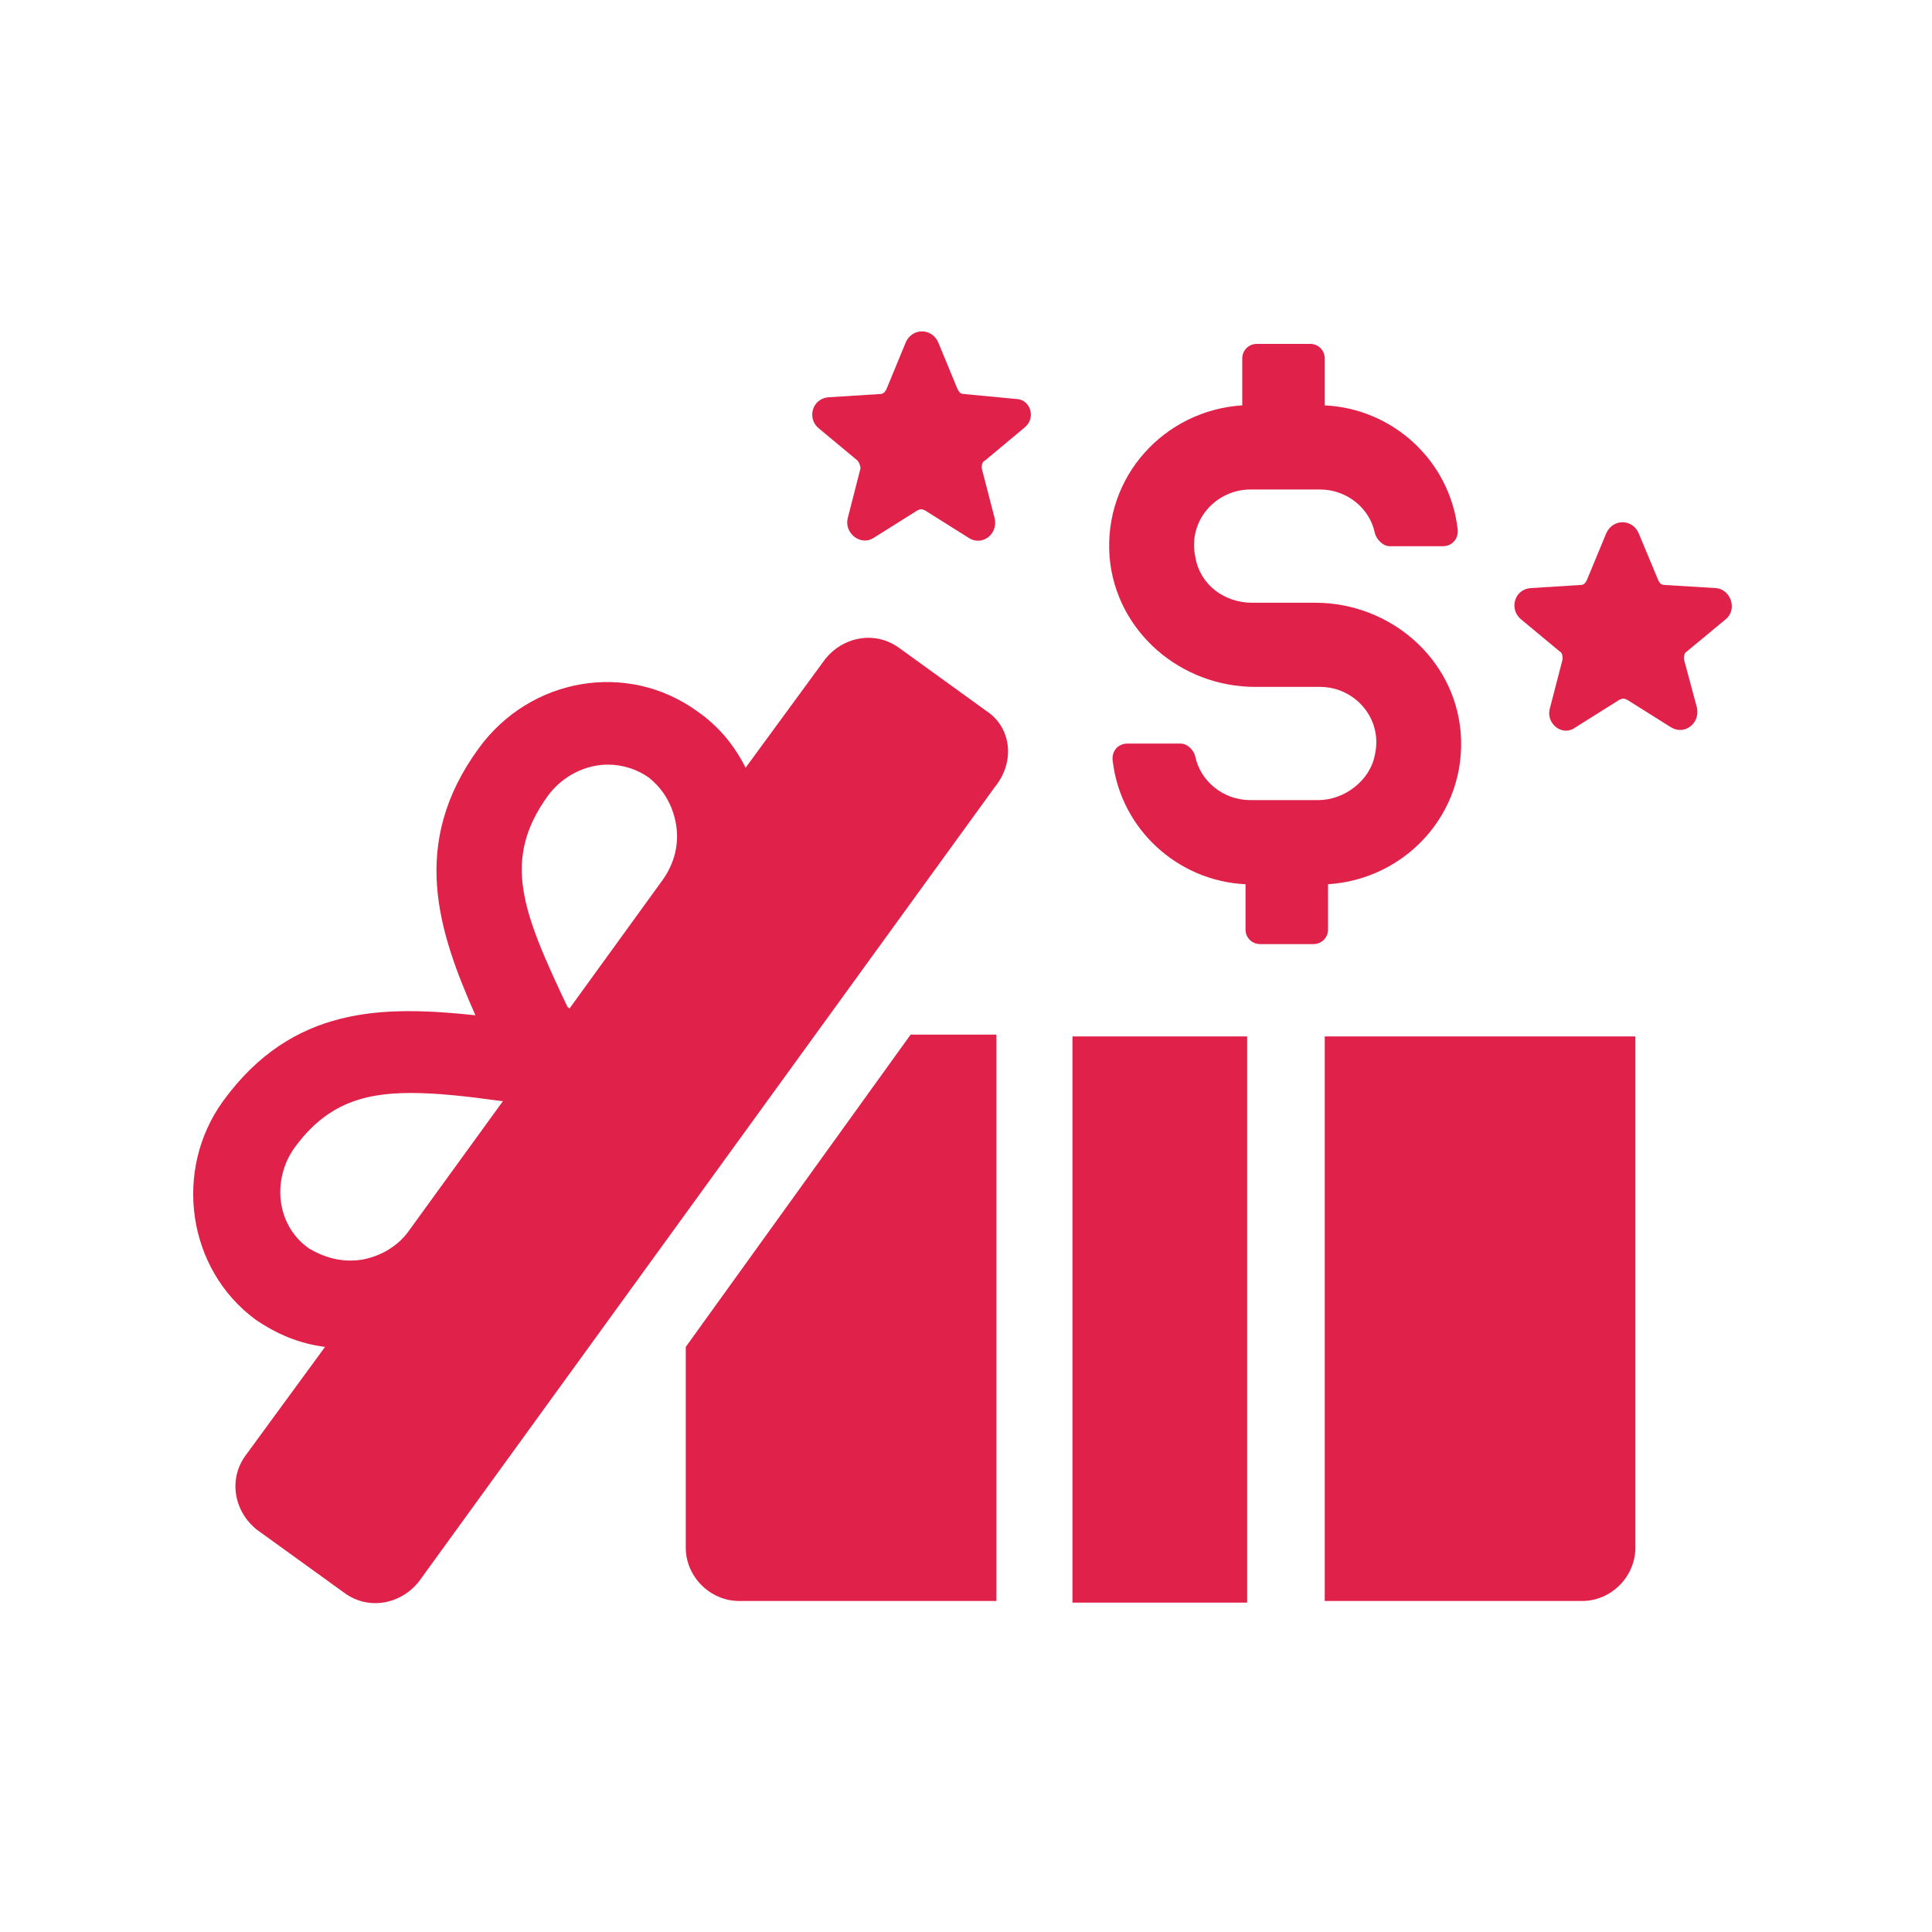 <svg xmlns="http://www.w3.org/2000/svg" xmlns:xlink="http://www.w3.org/1999/xlink" width="500" zoomAndPan="magnify" viewBox="0 0 375 375" height="500" preserveAspectRatio="xMidYMid meet" version="1.0"><defs><clipPath id="d280269d35"><path d="M 208 201 L 243 201 L 243 311.172 L 208 311.172 Z M 208 201 " clip-rule="nonzero"/></clipPath><clipPath id="f87f139af1"><path d="M 133 200.055 L 193.609 200.055 L 193.609 311 L 133 311 Z M 133 200.055 " clip-rule="nonzero"/></clipPath><clipPath id="488f613aa8"><path d="M 37.5 123 L 196 123 L 196 311.172 L 37.5 311.172 Z M 37.5 123 " clip-rule="nonzero"/></clipPath></defs><path fill="#e02149" d="M 257.133 310.75 L 307.086 310.75 C 312.73 310.75 317.426 306.027 317.426 300.383 L 317.426 201.172 L 257.133 201.172 L 257.133 310.75 " fill-opacity="1" fill-rule="nonzero"/><g clip-path="url(#d280269d35)"><path fill="#e02149" d="M 208.164 201.172 L 242.074 201.172 L 242.074 311.066 L 208.164 311.066 L 208.164 201.172 " fill-opacity="1" fill-rule="nonzero"/></g><g clip-path="url(#f87f139af1)"><path fill="#e02149" d="M 133.105 261.434 L 133.105 300.383 C 133.105 306.027 137.824 310.75 143.473 310.75 L 193.395 310.75 L 193.395 200.824 L 176.746 200.824 L 133.105 261.434 " fill-opacity="1" fill-rule="nonzero"/></g><g clip-path="url(#488f613aa8)"><path fill="#e02149" d="M 128.703 170.68 L 110.492 195.816 C 110.492 195.816 110.492 195.496 110.172 195.496 C 101.395 176.965 97.312 166.914 106.406 154.375 C 109.246 150.582 113.645 148.41 118.02 148.41 C 120.855 148.41 123.695 149.336 125.895 150.902 C 128.703 153.102 130.586 156.258 131.223 160.023 C 131.859 163.785 130.906 167.551 128.703 170.68 Z M 79.418 238.82 C 77.215 241.973 73.77 243.855 70.297 244.492 C 66.531 245.102 63.086 244.176 59.93 242.293 C 53.672 237.891 52.719 229.09 57.121 222.832 C 63.086 214.641 69.977 212.145 79.707 212.145 C 84.746 212.145 90.395 212.758 97.312 213.711 L 97.633 213.711 Z M 191.516 138.043 L 174.57 125.793 C 169.852 122.32 163.57 123.594 160.121 127.996 L 144.719 149.02 C 142.52 144.617 139.391 140.852 135.305 138.043 C 121.812 128.285 102.961 131.441 92.914 145.254 C 79.418 163.785 85.062 180.73 92.277 197.062 C 74.379 195.18 56.801 195.18 43.305 213.711 C 33.551 227.207 36.387 246.375 49.562 256.105 C 53.645 258.914 58.047 260.797 63.086 261.434 L 47.68 282.484 C 44.234 287.18 45.48 293.461 49.883 296.934 L 66.852 309.184 C 71.543 312.629 77.828 311.383 81.301 306.984 L 193.078 152.785 C 197.16 147.773 196.234 141.172 191.516 138.043 " fill-opacity="1" fill-rule="nonzero"/></g><path fill="#e02149" d="M 197.16 77.434 L 187.113 76.48 C 186.477 76.48 186.184 76.16 185.867 75.551 L 182.102 66.43 C 180.828 63.621 177.066 63.621 175.816 66.43 L 172.055 75.551 C 171.734 76.16 171.418 76.48 170.781 76.48 L 160.734 77.117 C 157.605 77.434 156.648 81.199 158.852 83.082 L 166.406 89.363 C 166.699 89.684 167.016 90.293 167.016 90.93 L 164.523 100.66 C 163.887 103.496 167.016 106.016 169.535 104.426 L 178.02 99.094 C 178.629 98.777 178.945 98.777 179.582 99.094 L 188.066 104.426 C 190.559 106.016 193.715 103.812 193.078 100.66 L 190.559 90.93 C 190.559 90.293 190.559 89.684 191.223 89.363 L 198.754 83.082 C 201.246 81.199 200 77.434 197.16 77.434 " fill-opacity="1" fill-rule="nonzero"/><path fill="#e02149" d="M 335.027 120.145 C 337.23 118.238 335.957 114.473 333.148 114.156 L 323.098 113.543 C 322.461 113.543 322.145 113.227 321.852 112.59 L 318.062 103.496 C 316.816 100.66 313.051 100.66 311.777 103.496 L 308.012 112.59 C 307.695 113.227 307.402 113.543 306.766 113.543 L 297.008 114.156 C 293.879 114.473 292.953 118.238 295.152 120.145 L 302.684 126.402 C 303.293 126.723 303.293 127.359 303.293 127.996 L 300.773 137.723 C 300.164 140.535 303.293 143.055 305.812 141.172 L 314.297 135.844 C 314.934 135.523 315.223 135.523 315.859 135.844 L 324.344 141.172 C 326.863 142.734 329.992 140.535 329.383 137.406 L 326.863 127.996 C 326.863 127.359 326.863 126.723 327.473 126.402 L 335.027 120.145 " fill-opacity="1" fill-rule="nonzero"/><path fill="#e02149" d="M 257.77 171.633 C 272.828 170.68 284.785 157.82 283.516 142.125 C 282.27 127.676 269.699 116.992 255.277 116.992 L 243.027 116.992 C 237.672 116.992 232.953 113.543 232.027 108.188 C 230.461 100.977 236.109 95.012 242.684 95.012 L 256.207 95.012 C 261.535 95.012 265.938 98.777 266.863 103.496 C 267.207 104.742 268.453 106.016 269.699 106.016 L 280.066 106.016 C 281.949 106.016 283.223 104.426 282.906 102.543 C 281.312 89.363 270.336 79.316 257.133 78.68 L 257.133 69.586 C 257.133 67.996 255.887 66.75 254.324 66.75 L 243.957 66.75 C 242.367 66.75 241.121 67.996 241.121 69.586 L 241.121 78.68 C 226.059 79.633 214.129 92.492 215.375 108.188 C 216.648 122.637 229.188 133.324 243.637 133.324 L 256.18 133.324 C 263.098 133.324 268.453 139.605 266.863 146.5 C 265.938 151.539 260.898 155.301 255.887 155.301 L 242.684 155.301 C 237.355 155.301 232.953 151.539 232 146.82 C 231.707 145.574 230.434 144.328 229.188 144.328 L 218.824 144.328 C 216.941 144.328 215.695 145.891 215.984 147.773 C 217.578 160.949 228.578 171 241.758 171.633 L 241.758 180.438 C 241.758 182 243.004 183.246 244.594 183.246 L 254.934 183.246 C 256.523 183.246 257.77 182 257.77 180.438 L 257.77 171.633 " fill-opacity="1" fill-rule="nonzero"/></svg>